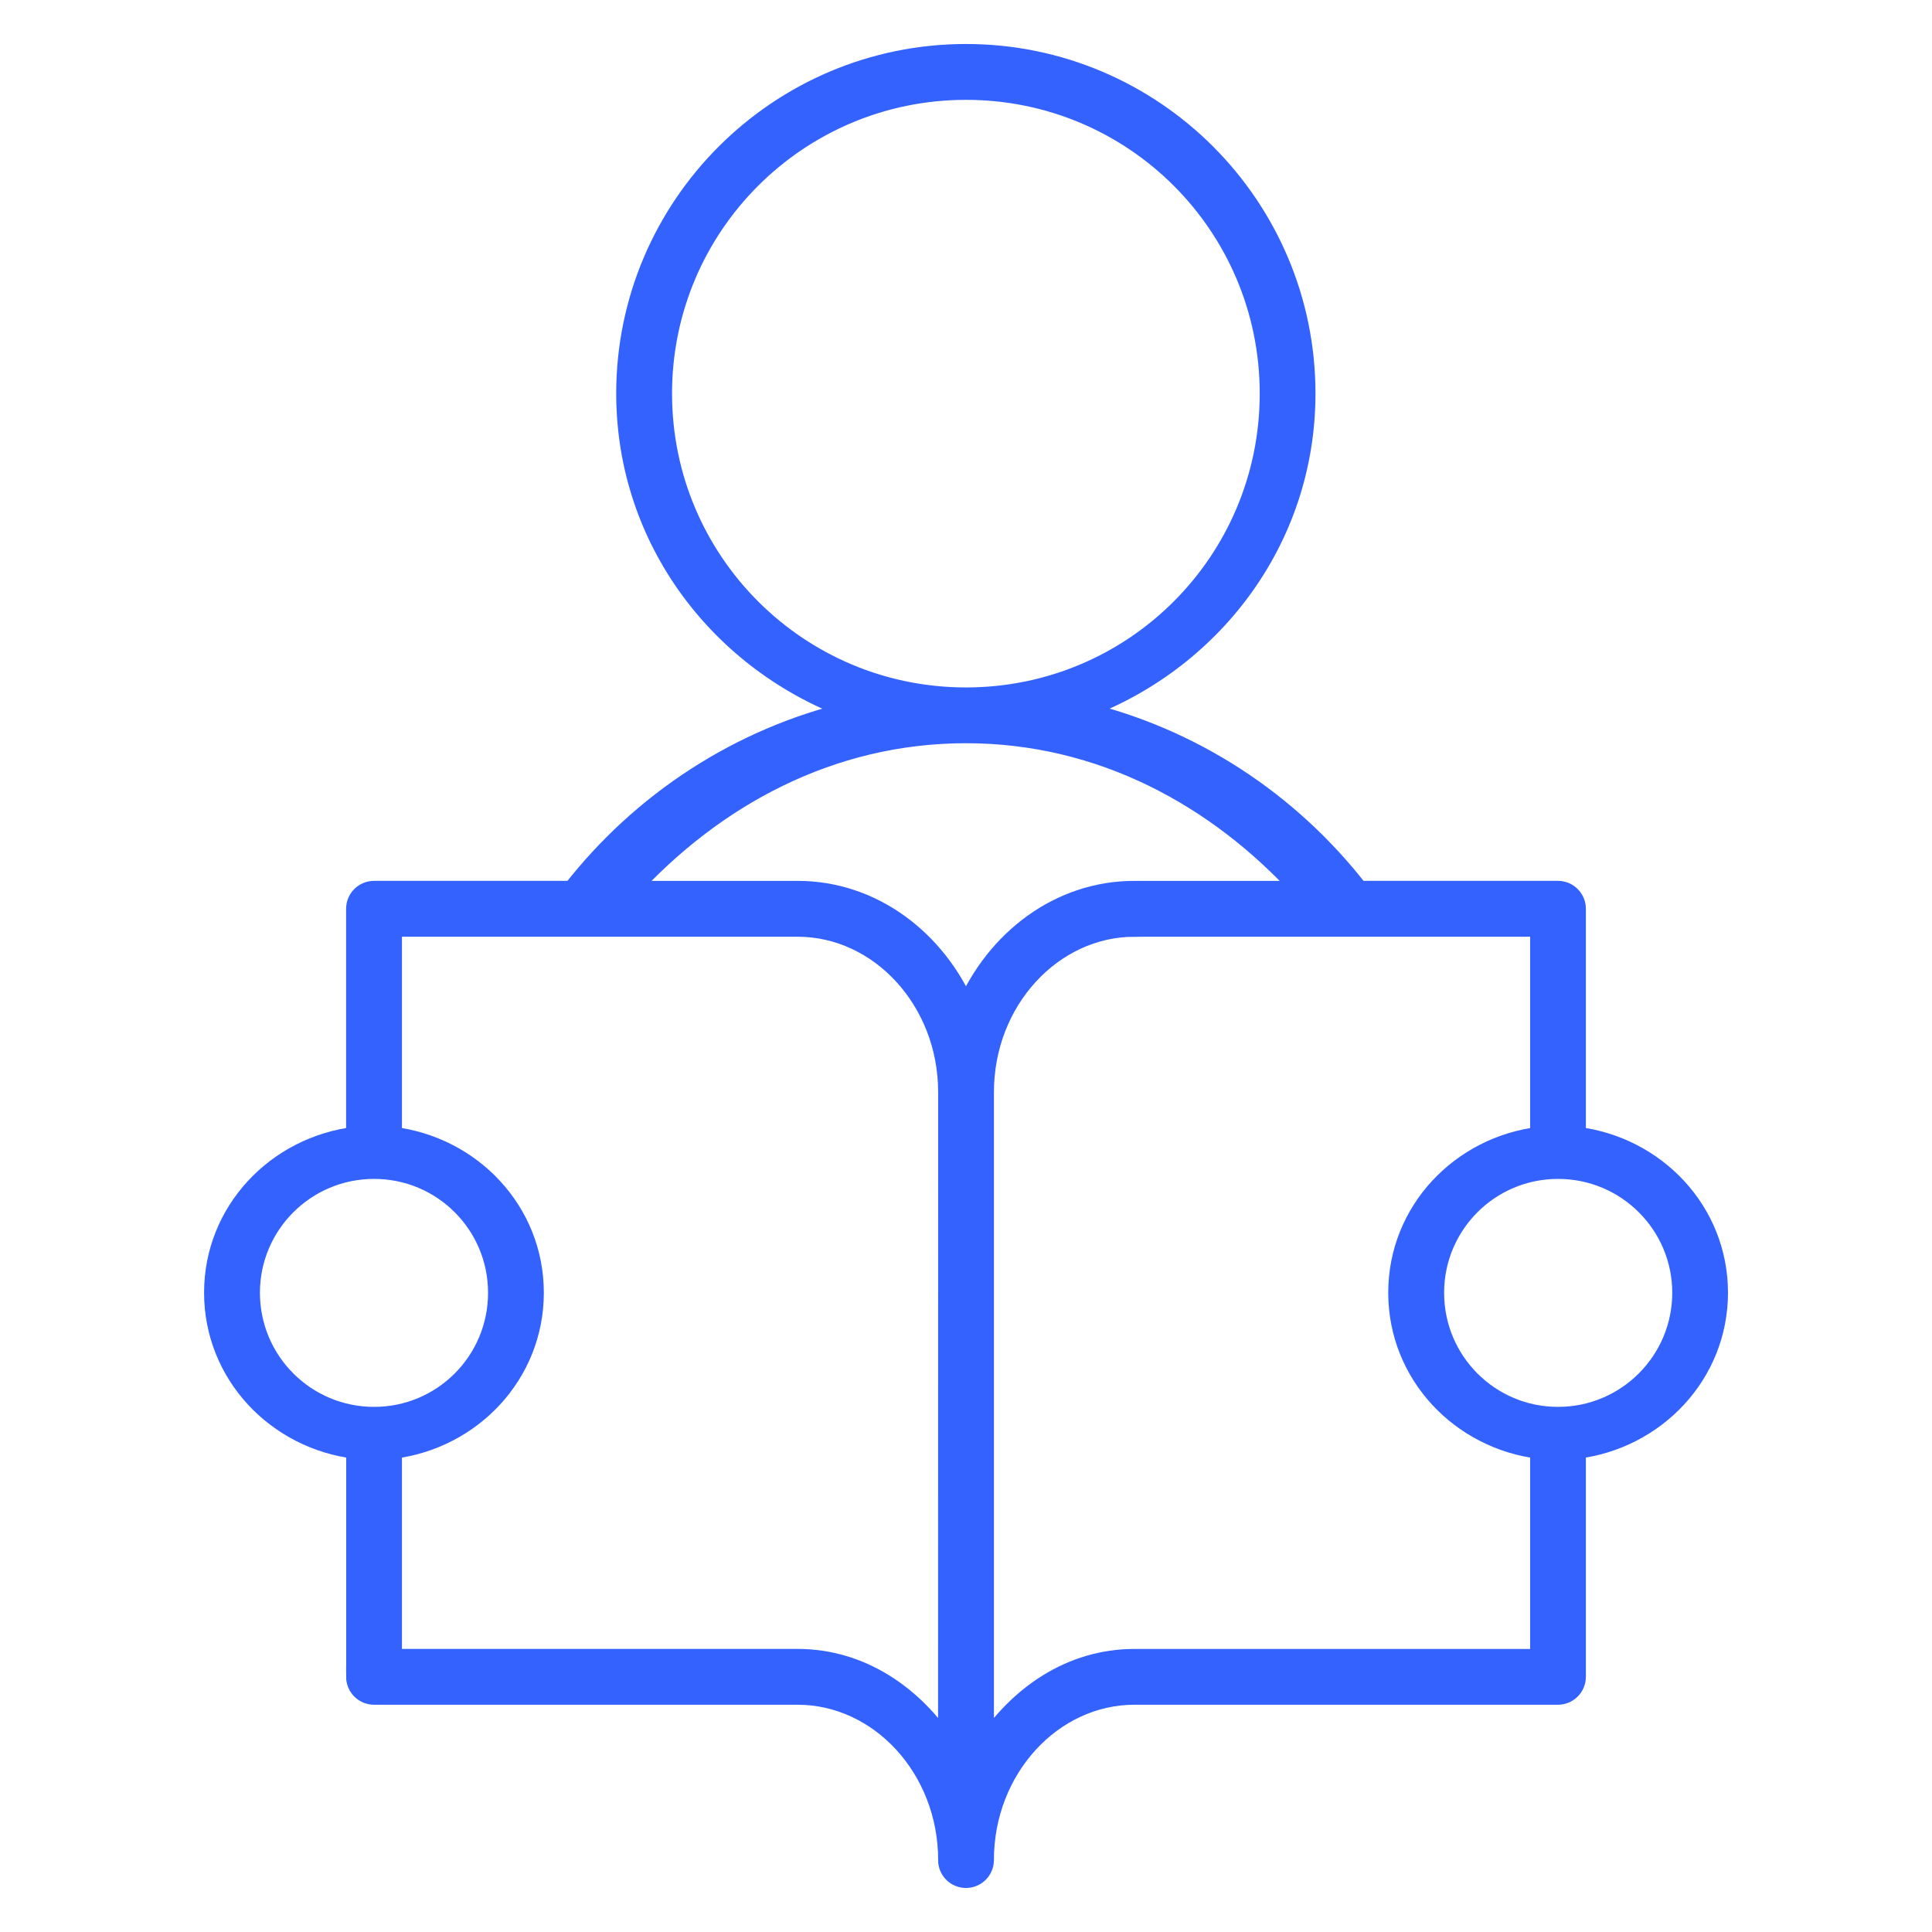 <?xml version="1.0" encoding="UTF-8"?> <svg xmlns="http://www.w3.org/2000/svg" viewBox="0 0 100 100" fill-rule="evenodd"><path d="m50 2.777c-9.703 0-17.605 7.887-17.605 17.59 0 7.629 4.945 13.98 11.746 16.414-5.867 1.363-10.945 4.723-14.527 9.312h-10.254c-0.52 0-0.945 0.422-0.945 0.945v11.781c-4.102 0.492-7.352 3.867-7.352 8.09 0 4.227 3.25 7.609 7.356 8.102v11.781h-0.004c0 0.523 0.426 0.945 0.945 0.945h21.926c4.234 0 7.773 3.805 7.773 8.539h-0.004c0 0.523 0.422 0.945 0.945 0.945 0.52 0 0.945-0.422 0.945-0.945 0-4.734 3.539-8.539 7.773-8.539h21.922c0.52 0 0.945-0.422 0.945-0.945v-11.781c4.102-0.492 7.356-3.875 7.356-8.102 0-4.223-3.25-7.602-7.356-8.09v-11.781c0-0.523-0.426-0.945-0.945-0.945h-10.305c-3.574-4.598-8.629-7.953-14.473-9.316 6.797-2.438 11.727-8.781 11.727-16.41 0-9.699-7.883-17.59-17.59-17.59zm0 1.891c8.688 0 15.703 7.019 15.703 15.703s-7.016 15.711-15.703 15.711c-8.684 0-15.715-7.027-15.715-15.711 0-8.68 7.031-15.703 15.715-15.703zm0 33.301c7.016 0 13.02 3.312 17.398 8.125h-8.684c-3.894 0-7.184 2.543-8.715 6.098-1.531-3.555-4.82-6.098-8.715-6.098h-8.723c4.383-4.801 10.402-8.125 17.438-8.125zm-29.695 10.016h20.98c4.234 0 7.773 3.805 7.773 8.539l-0.004 33.91c-1.742-2.688-4.488-4.586-7.769-4.586h-20.98v-10.836c4.102-0.492 7.344-3.875 7.344-8.102 0-4.223-3.242-7.598-7.344-8.09zm38.414 0h20.98v10.836c-4.102 0.492-7.344 3.867-7.344 8.09 0 4.227 3.242 7.609 7.344 8.102v10.836h-20.98c-3.285 0-6.027 1.895-7.773 4.586v-33.91c0-4.734 3.539-8.539 7.773-8.539zm-39.355 12.535c3.539 0 6.398 2.863 6.398 6.394 0 3.539-2.859 6.406-6.398 6.406-3.543 0-6.41-2.867-6.41-6.406 0-3.531 2.867-6.394 6.41-6.394zm61.281 0c3.539 0 6.41 2.863 6.41 6.394 0 3.535-2.871 6.406-6.41 6.406-3.543 0-6.398-2.867-6.398-6.406 0-3.531 2.859-6.394 6.398-6.394z" fill="#3462ff" stroke-width="1" stroke="#3462ff"></path></svg> 